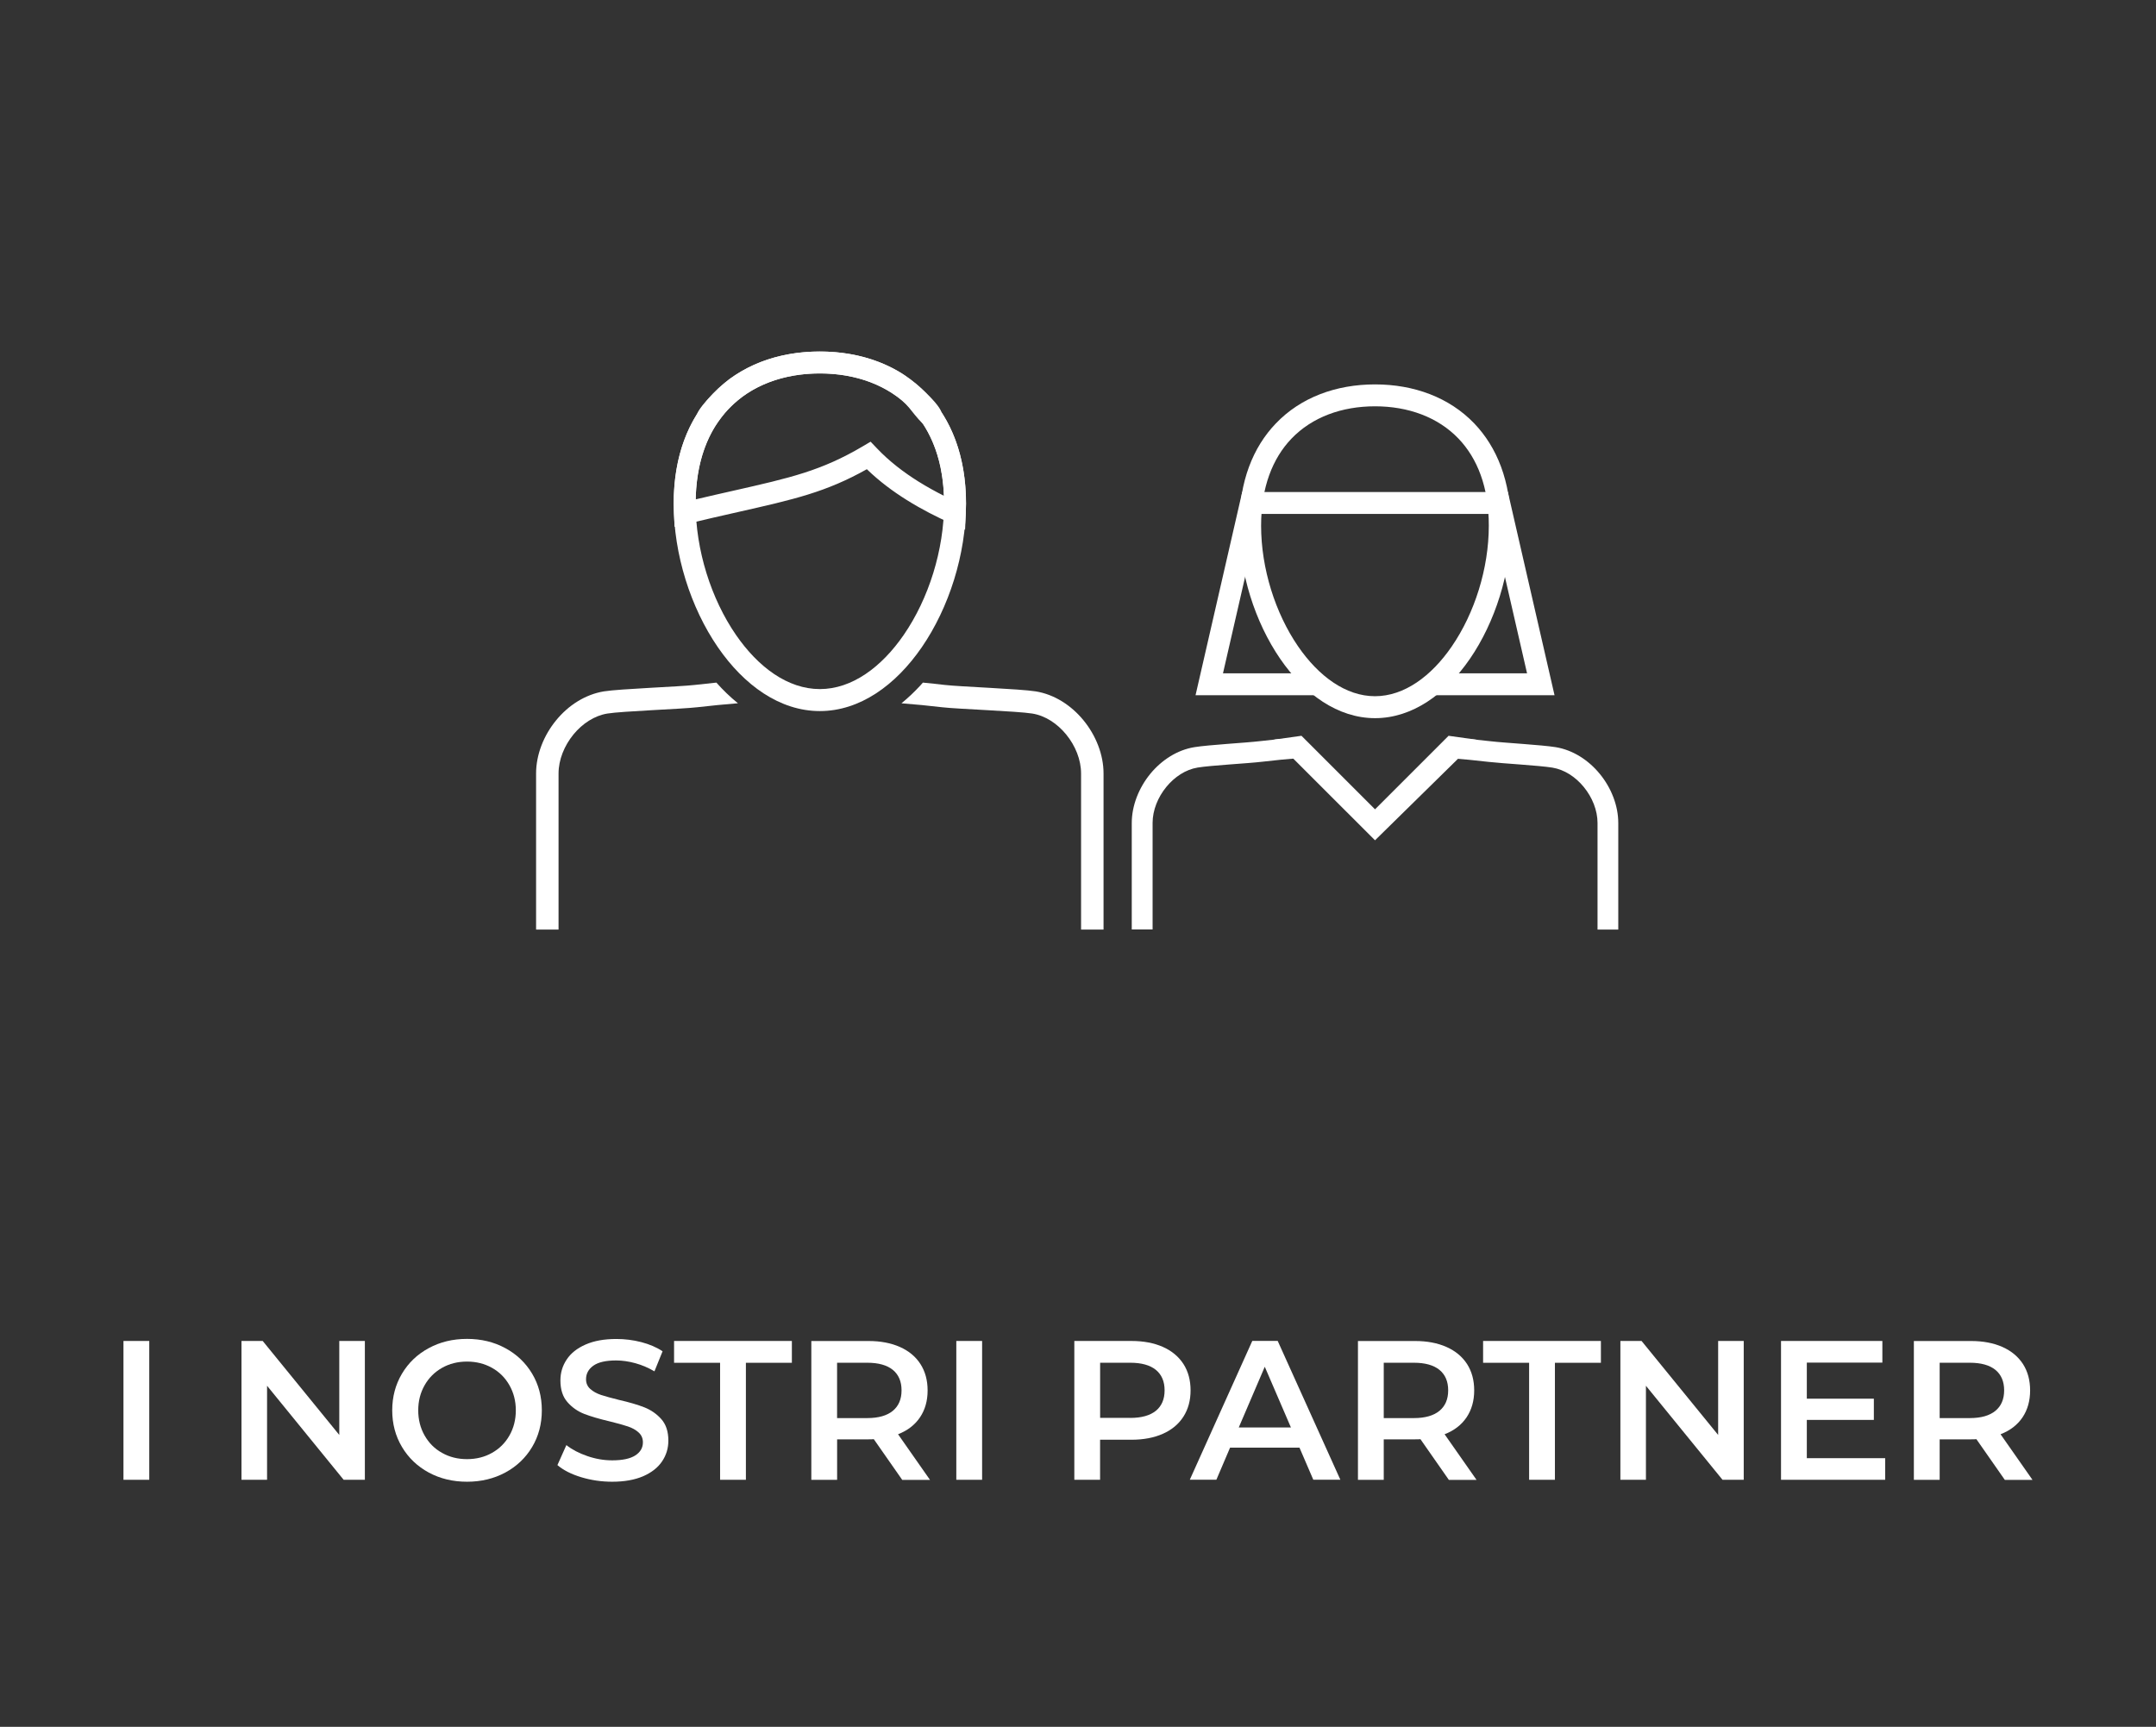 <?xml version="1.0" encoding="utf-8"?>
<!-- Generator: Adobe Illustrator 14.0.0, SVG Export Plug-In . SVG Version: 6.00 Build 43363)  -->
<!DOCTYPE svg PUBLIC "-//W3C//DTD SVG 1.0//EN" "http://www.w3.org/TR/2001/REC-SVG-20010904/DTD/svg10.dtd">
<svg version="1.0" id="Livello_1" xmlns="http://www.w3.org/2000/svg" xmlns:xlink="http://www.w3.org/1999/xlink" x="0px" y="0px"
	 width="49.89px" height="39.968px" viewBox="0 0 49.89 39.968" enable-background="new 0 0 49.89 39.968" xml:space="preserve">
<rect x="0" y="0" width="49.89" height="39.968" fill="#333333" stroke="none"/>
<path fill="#FFFFFF" d="M12.405,21.515v-3.612c0-0.438,0.178-0.884,0.466-1.234c0.28-0.342,0.67-0.596,1.104-0.667
	c0.362-0.059,1.756-0.108,2.102-0.149c0.167-0.02,0.333-0.038,0.5-0.054c0.155,0.174,0.321,0.335,0.499,0.478
	c-0.312,0.025-0.625,0.056-0.938,0.092c-0.356,0.042-1.744,0.091-2.082,0.146c-0.302,0.049-0.579,0.233-0.785,0.483
	c-0.213,0.26-0.346,0.587-0.346,0.905v3.612H12.405z M21.356,15.799c0.169,0.016,0.338,0.035,0.506,0.054
	c0.349,0.041,1.744,0.091,2.104,0.149c0.434,0.07,0.823,0.325,1.104,0.667c0.288,0.35,0.466,0.796,0.466,1.233v3.613h-0.52v-3.613
	c0-0.316-0.132-0.644-0.346-0.904c-0.205-0.25-0.482-0.435-0.785-0.483c-0.34-0.055-1.728-0.104-2.081-0.145
	c-0.314-0.037-0.629-0.068-0.944-0.092c0.152-0.124,0.297-0.261,0.433-0.408C21.314,15.846,21.335,15.823,21.356,15.799z"/>
<path fill="#FFFFFF" d="M21.078,9.459c-0.521-0.544-1.271-0.816-2.107-0.816c-0.836,0-1.586,0.272-2.107,0.816
	c-0.476,0.497-0.767,1.229-0.767,2.196c0,1.077,0.358,2.204,0.932,3.038c0.516,0.75,1.201,1.256,1.943,1.256
	c0.742,0,1.427-0.507,1.942-1.256c0.574-0.834,0.932-1.961,0.932-3.038C21.845,10.688,21.554,9.956,21.078,9.459 M18.971,8.136
	c0.972,0,1.851,0.325,2.472,0.973c0.564,0.589,0.91,1.439,0.91,2.547c0,1.176-0.393,2.409-1.023,3.325
	c-0.606,0.881-1.435,1.477-2.359,1.477c-0.924,0-1.753-0.596-2.359-1.477c-0.63-0.916-1.023-2.149-1.023-3.325
	c0-1.108,0.345-1.958,0.91-2.547C17.12,8.46,17.999,8.136,18.971,8.136z"/>
<path fill="#FFFFFF" d="M20.602,9.074c-0.461-0.287-1.023-0.431-1.631-0.431c-0.325,0-0.636,0.041-0.924,0.122
	c-0.276,0.078-0.533,0.192-0.762,0.343l-0.099,0.069c-0.275,0.209-0.438,0.39-0.627,0.674c-0.146,0.23-0.26,0.495-0.339,0.792
	c-0.072,0.275-0.115,0.58-0.122,0.915c0.329-0.078,0.609-0.141,0.866-0.199c1.331-0.301,2.042-0.462,3.008-1.033l0.174-0.103
	l0.139,0.146c0.294,0.311,0.631,0.565,0.964,0.774c0.202,0.126,0.404,0.237,0.595,0.333c-0.012-0.305-0.053-0.583-0.121-0.837
	c-0.083-0.31-0.205-0.584-0.36-0.822C21.042,9.498,21.059,9.361,20.602,9.074 M18.971,8.136c0.701,0,1.355,0.169,1.899,0.508
	c0.226,0.144,0.831,0.645,0.915,0.895c0.184,0.283,0.33,0.607,0.427,0.972c0.092,0.346,0.142,0.728,0.142,1.144
	c0,0.065-0.002,0.143-0.006,0.232l-0.016,0.374l-0.34-0.154c-0.298-0.134-0.651-0.309-1.013-0.536
	c-0.313-0.196-0.63-0.43-0.92-0.711c-0.946,0.531-1.678,0.697-2.984,0.992c-0.355,0.081-0.754,0.17-1.168,0.27l-0.298,0.071
	c-0.007-0.18-0.016-0.358-0.019-0.539c0-0.415,0.049-0.796,0.141-1.141s0.226-0.653,0.395-0.924
	c0.095-0.237,0.557-0.664,0.763-0.821l0.103-0.071c0.279-0.187,0.589-0.328,0.921-0.421C18.245,8.183,18.602,8.136,18.971,8.136z"/>
<path fill="#FFFFFF" d="M26.189,21.515v-2.466c0-0.404,0.165-0.816,0.43-1.14c0.26-0.315,0.619-0.551,1.02-0.616
	c0.334-0.054,1.188-0.1,1.507-0.138c0.153-0.018,0.308-0.035,0.461-0.05c0.144,0.161,0.297,0.31,0.461,0.441
	c-0.288,0.022-0.577,0.051-0.865,0.085c-0.329,0.039-1.176,0.083-1.488,0.134c-0.278,0.045-0.535,0.216-0.725,0.447
	c-0.197,0.24-0.319,0.542-0.319,0.835v2.466H26.189z M34.02,17.106c0.156,0.015,0.313,0.032,0.469,0.05
	c0.321,0.038,1.176,0.084,1.508,0.137c0.4,0.065,0.76,0.3,1.02,0.616c0.266,0.323,0.43,0.735,0.43,1.139v2.467h-0.48v-2.467
	c0-0.292-0.122-0.595-0.319-0.834c-0.189-0.231-0.446-0.401-0.725-0.447c-0.314-0.051-1.161-0.096-1.487-0.134
	c-0.291-0.034-0.581-0.063-0.872-0.085c0.142-0.114,0.274-0.241,0.4-0.376C33.982,17.149,34.001,17.128,34.02,17.106z"/>
<rect x="28.971" y="11.388" fill="#FFFFFF" width="5.692" height="0.507"/>
<path fill="#FFFFFF" d="M33.15,15.584h2.186l-0.938-4.089l0.493-0.113l1.081,4.709H33.15V15.584z M29.238,11.495l-0.938,4.089h2.187
	v0.507h-2.822l1.081-4.709L29.238,11.495z"/>
<path fill="#FFFFFF" d="M33.75,10.152c-0.477-0.498-1.165-0.748-1.932-0.748c-0.768,0-1.455,0.25-1.933,0.748
	c-0.437,0.456-0.703,1.127-0.703,2.015c0,0.991,0.329,2.027,0.857,2.795c0.473,0.687,1.1,1.152,1.778,1.152
	c0.678,0,1.306-0.465,1.777-1.152c0.528-0.768,0.857-1.804,0.857-2.795C34.453,11.279,34.186,10.608,33.75,10.152 M31.818,8.897
	c0.902,0,1.72,0.302,2.297,0.904c0.524,0.548,0.846,1.337,0.846,2.366c0,1.09-0.364,2.233-0.948,3.083
	c-0.563,0.818-1.334,1.372-2.194,1.372s-1.632-0.554-2.194-1.372c-0.584-0.85-0.949-1.992-0.949-3.083
	c0-1.028,0.321-1.818,0.847-2.366C30.098,9.199,30.916,8.897,31.818,8.897z"/>
<polygon fill="#FFFFFF" points="34.185,17.123 31.818,19.449 29.486,17.118 30.116,17.03 31.818,18.732 33.52,17.03 "/>
<rect x="2.857" y="31.037" fill="#FFFFFF" width="0.597" height="3.213"/>
<polygon fill="#FFFFFF" points="8.443,31.037 8.443,34.25 7.952,34.25 6.18,32.074 6.18,34.25 5.588,34.25 5.588,31.037 
	6.079,31.037 7.851,33.212 7.851,31.037 "/>
<path fill="#FFFFFF" d="M10.807,33.772c0.214,0,0.407-0.048,0.578-0.145c0.171-0.096,0.306-0.23,0.404-0.403
	c0.098-0.173,0.147-0.366,0.147-0.581c0-0.214-0.049-0.407-0.147-0.58c-0.098-0.173-0.232-0.308-0.404-0.404
	s-0.364-0.145-0.578-0.145s-0.407,0.048-0.578,0.145s-0.306,0.231-0.404,0.404c-0.098,0.173-0.147,0.366-0.147,0.58
	c0,0.215,0.049,0.408,0.147,0.581c0.098,0.173,0.232,0.308,0.404,0.403C10.4,33.724,10.592,33.772,10.807,33.772 M10.807,34.295
	c-0.328,0-0.623-0.071-0.886-0.213c-0.263-0.143-0.47-0.34-0.62-0.593c-0.15-0.252-0.225-0.534-0.225-0.847
	c0-0.312,0.075-0.594,0.225-0.847c0.15-0.252,0.356-0.45,0.62-0.592c0.263-0.143,0.558-0.214,0.886-0.214
	c0.327,0,0.623,0.071,0.886,0.214c0.263,0.142,0.47,0.339,0.62,0.59s0.225,0.533,0.225,0.849s-0.075,0.599-0.225,0.85
	s-0.356,0.447-0.62,0.59C11.429,34.224,11.134,34.295,10.807,34.295z"/>
<path fill="#FFFFFF" d="M14.166,34.295c-0.248,0-0.487-0.035-0.718-0.105c-0.231-0.07-0.414-0.164-0.549-0.28l0.207-0.463
	c0.131,0.104,0.293,0.188,0.484,0.254c0.191,0.066,0.383,0.099,0.576,0.099c0.239,0,0.417-0.038,0.535-0.114
	c0.118-0.076,0.176-0.178,0.176-0.303c0-0.092-0.033-0.168-0.099-0.228c-0.065-0.06-0.149-0.106-0.25-0.14s-0.238-0.072-0.413-0.115
	c-0.245-0.058-0.443-0.116-0.594-0.174c-0.151-0.059-0.281-0.149-0.39-0.273s-0.163-0.291-0.163-0.503
	c0-0.177,0.048-0.338,0.145-0.483c0.096-0.146,0.241-0.261,0.436-0.347s0.432-0.129,0.714-0.129c0.196,0,0.388,0.024,0.578,0.073
	c0.19,0.05,0.354,0.12,0.491,0.212l-0.188,0.464c-0.141-0.083-0.288-0.146-0.441-0.188s-0.301-0.064-0.445-0.064
	c-0.235,0-0.411,0.039-0.525,0.119s-0.172,0.186-0.172,0.316c0,0.092,0.033,0.167,0.099,0.226c0.065,0.058,0.149,0.104,0.25,0.138
	c0.101,0.033,0.239,0.071,0.413,0.114c0.239,0.055,0.435,0.112,0.587,0.172c0.153,0.061,0.284,0.151,0.393,0.273
	c0.108,0.122,0.163,0.287,0.163,0.496c0,0.177-0.048,0.338-0.145,0.481c-0.096,0.144-0.242,0.259-0.438,0.345
	C14.687,34.252,14.448,34.295,14.166,34.295"/>
<polygon fill="#FFFFFF" points="16.663,31.542 15.598,31.542 15.598,31.037 18.324,31.037 18.324,31.542 17.26,31.542 17.26,34.25 
	16.663,34.25 "/>
<path fill="#FFFFFF" d="M20.862,32.18c0-0.205-0.067-0.363-0.202-0.474c-0.134-0.109-0.332-0.165-0.592-0.165h-0.698v1.281h0.698
	c0.26,0,0.458-0.057,0.592-0.168C20.795,32.543,20.862,32.384,20.862,32.18 M20.876,34.25l-0.656-0.94
	c-0.027,0.003-0.069,0.004-0.124,0.004h-0.725v0.937h-0.597v-3.213h1.322c0.279,0,0.521,0.046,0.728,0.138s0.365,0.224,0.475,0.395
	c0.11,0.172,0.166,0.375,0.166,0.611c0,0.241-0.059,0.449-0.177,0.624c-0.118,0.174-0.287,0.305-0.507,0.39l0.739,1.056H20.876z"/>
<rect x="22.129" y="31.037" fill="#FFFFFF" width="0.597" height="3.213"/>
<path fill="#FFFFFF" d="M26.155,32.818c0.26,0,0.457-0.056,0.592-0.165c0.135-0.11,0.202-0.269,0.202-0.473
	c0-0.205-0.067-0.363-0.202-0.474c-0.135-0.109-0.332-0.165-0.592-0.165h-0.698v1.276H26.155z M26.182,31.037
	c0.278,0,0.521,0.046,0.728,0.138c0.206,0.092,0.364,0.224,0.475,0.395c0.11,0.172,0.165,0.375,0.165,0.611
	c0,0.232-0.055,0.435-0.165,0.607s-0.269,0.306-0.475,0.397c-0.207,0.092-0.449,0.138-0.728,0.138h-0.726v0.927H24.86v-3.213H26.182
	z"/>
<path fill="#FFFFFF" d="M29.872,33.039l-0.605-1.405l-0.602,1.405H29.872z M30.07,33.506h-1.606l-0.317,0.743h-0.615l1.446-3.213
	h0.588l1.45,3.213H30.39L30.07,33.506z"/>
<path fill="#FFFFFF" d="M33.511,32.18c0-0.205-0.067-0.363-0.202-0.474c-0.134-0.109-0.332-0.165-0.592-0.165H32.02v1.281h0.697
	c0.26,0,0.458-0.057,0.592-0.168C33.444,32.543,33.511,32.384,33.511,32.18 M33.525,34.25l-0.656-0.94
	c-0.027,0.003-0.068,0.004-0.124,0.004H32.02v0.937h-0.597v-3.213h1.321c0.278,0,0.521,0.046,0.728,0.138
	c0.207,0.092,0.365,0.224,0.476,0.395c0.11,0.172,0.165,0.375,0.165,0.611c0,0.241-0.06,0.449-0.177,0.624
	c-0.118,0.174-0.287,0.305-0.508,0.39l0.739,1.056H33.525z"/>
<polygon fill="#FFFFFF" points="35.384,31.542 34.319,31.542 34.319,31.037 37.045,31.037 37.045,31.542 35.981,31.542 
	35.981,34.25 35.384,34.25 "/>
<polygon fill="#FFFFFF" points="40.35,31.037 40.35,34.25 39.859,34.25 38.087,32.074 38.087,34.25 37.496,34.25 37.496,31.037 
	37.986,31.037 39.758,33.212 39.758,31.037 "/>
<polygon fill="#FFFFFF" points="43.623,33.75 43.623,34.25 41.213,34.25 41.213,31.037 43.558,31.037 43.558,31.538 41.81,31.538 
	41.81,32.373 43.361,32.373 43.361,32.864 41.81,32.864 41.81,33.75 "/>
<path fill="#FFFFFF" d="M46.376,32.18c0-0.205-0.067-0.363-0.202-0.474c-0.135-0.109-0.332-0.165-0.592-0.165h-0.698v1.281h0.698
	c0.26,0,0.457-0.057,0.592-0.168S46.376,32.384,46.376,32.18 M46.39,34.25l-0.656-0.94c-0.027,0.003-0.069,0.004-0.124,0.004h-0.726
	v0.937h-0.597v-3.213h1.322c0.278,0,0.521,0.046,0.728,0.138c0.206,0.092,0.364,0.224,0.475,0.395
	c0.11,0.172,0.165,0.375,0.165,0.611c0,0.241-0.059,0.449-0.176,0.624c-0.118,0.174-0.287,0.305-0.508,0.39l0.739,1.056H46.39z"/>
</svg>
